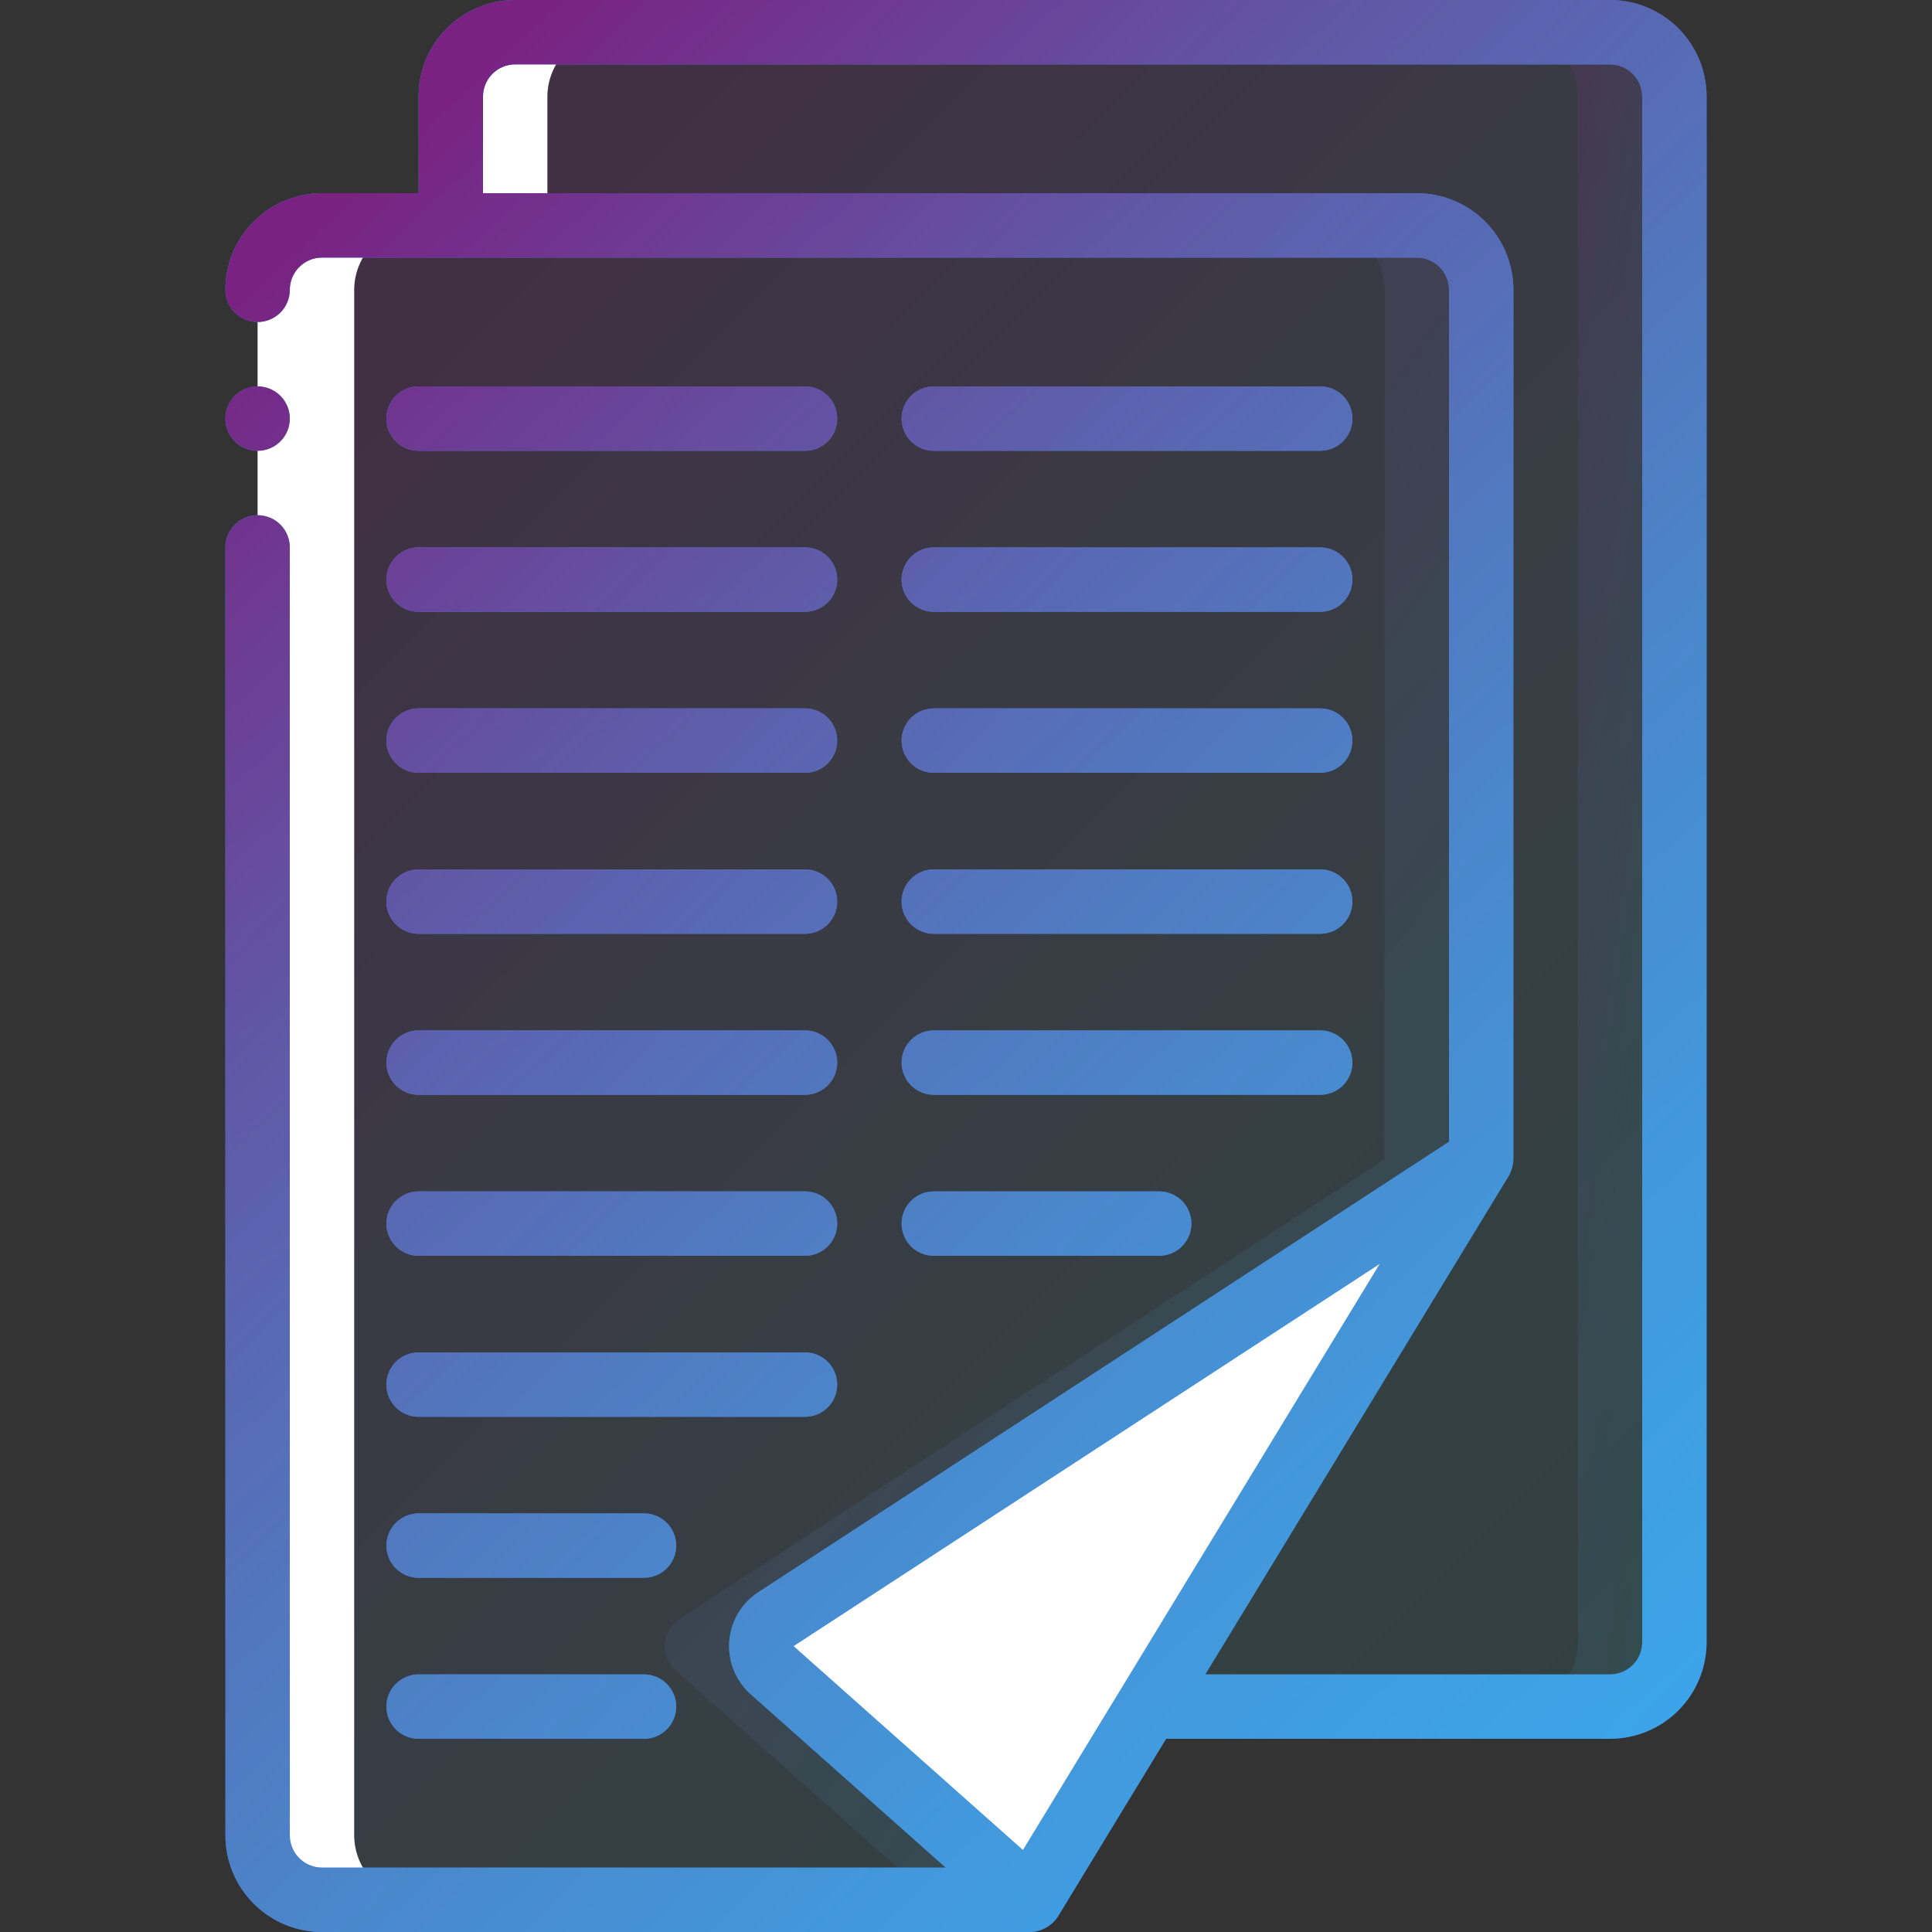 <svg width="100" height="100" viewBox="0 0 100 100" fill="none" xmlns="http://www.w3.org/2000/svg">
<rect x="0" y="0" width="100" height="100" fill="#333333" stroke="none"/>
<g clip-path="url(#clip0_618_7712)">
<path d="M76.667 60L59.417 88.333L53.333 98.333L39.967 86.45C39.774 86.28 39.623 86.067 39.526 85.828C39.429 85.59 39.389 85.332 39.408 85.075C39.427 84.819 39.506 84.57 39.638 84.349C39.769 84.127 39.95 83.939 40.167 83.8L76.667 60Z" fill="white"/>
<path d="M40.167 83.8C39.95 83.939 39.769 84.127 39.638 84.349C39.506 84.57 39.427 84.819 39.408 85.075C39.389 85.332 39.429 85.59 39.526 85.828C39.623 86.067 39.774 86.279 39.967 86.45L53.333 98.333H16.667C15.783 98.331 14.937 97.979 14.313 97.354C13.688 96.73 13.336 95.883 13.333 95V15C13.336 14.117 13.688 13.27 14.313 12.646C14.937 12.021 15.783 11.669 16.667 11.667H73.333C74.217 11.669 75.063 12.021 75.687 12.646C76.312 13.27 76.664 14.117 76.667 15V60L40.167 83.8Z" fill="url(#paint0_linear_618_7712)" fill-opacity="0.2"/>
<path d="M76.667 60V15C76.664 14.117 76.312 13.27 75.687 12.646C75.063 12.021 74.217 11.669 73.333 11.667H68.333C69.217 11.669 70.063 12.021 70.687 12.646C71.312 13.27 71.664 14.117 71.667 15V60L35.167 83.8C34.95 83.939 34.769 84.127 34.638 84.349C34.506 84.57 34.427 84.819 34.408 85.075C34.389 85.332 34.429 85.59 34.526 85.828C34.623 86.067 34.774 86.279 34.967 86.45L48.333 98.333H53.333L39.967 86.45C39.774 86.279 39.623 86.067 39.526 85.828C39.429 85.59 39.389 85.332 39.408 85.075C39.427 84.819 39.506 84.57 39.638 84.349C39.769 84.127 39.95 83.939 40.167 83.8L76.667 60Z" fill="url(#paint1_linear_618_7712)" fill-opacity="0.2"/>
<path d="M86.667 5V85C86.664 85.883 86.312 86.73 85.687 87.354C85.063 87.979 84.217 88.331 83.333 88.333H59.417L76.667 60V15C76.664 14.117 76.312 13.27 75.687 12.646C75.063 12.021 74.217 11.669 73.333 11.667H23.333V5C23.336 4.117 23.688 3.27 24.313 2.646C24.937 2.021 25.783 1.669 26.667 1.667H83.333C84.217 1.669 85.063 2.021 85.687 2.646C86.312 3.27 86.664 4.117 86.667 5Z" fill="url(#paint2_linear_618_7712)" fill-opacity="0.2"/>
<path d="M83.333 1.667H78.333C79.217 1.669 80.063 2.021 80.687 2.646C81.312 3.27 81.664 4.117 81.667 5V85C81.664 85.883 81.312 86.73 80.687 87.354C80.063 87.979 79.217 88.331 78.333 88.333H83.333C84.217 88.331 85.063 87.979 85.687 87.354C86.312 86.73 86.664 85.883 86.667 85V5C86.664 4.117 86.312 3.27 85.687 2.646C85.063 2.021 84.217 1.669 83.333 1.667Z" fill="url(#paint3_linear_618_7712)" fill-opacity="0.2"/>
<path d="M28.333 5C28.336 4.117 28.688 3.27 29.313 2.646C29.937 2.021 30.783 1.669 31.667 1.667H26.667C25.783 1.669 24.937 2.021 24.313 2.646C23.688 3.27 23.336 4.117 23.333 5V11.667H28.333V5Z" fill="white"/>
<path d="M16.667 98.333H21.667C20.783 98.331 19.937 97.979 19.313 97.354C18.688 96.73 18.336 95.883 18.333 95V15C18.336 14.117 18.688 13.27 19.313 12.646C19.937 12.021 20.783 11.669 21.667 11.667H16.667C15.783 11.669 14.937 12.021 14.313 12.646C13.688 13.27 13.336 14.117 13.333 15V95C13.336 95.883 13.688 96.73 14.313 97.354C14.937 97.979 15.783 98.331 16.667 98.333Z" fill="white"/>
<path fill-rule="evenodd" clip-rule="evenodd" d="M16.667 100H53.333C53.617 99.991 53.895 99.913 54.143 99.774C54.39 99.635 54.601 99.438 54.757 99.2L60.357 90H83.333C84.659 90 85.931 89.473 86.869 88.535C87.806 87.598 88.333 86.326 88.333 85V5C88.333 3.674 87.806 2.402 86.869 1.464C85.931 0.527 84.659 0 83.333 0H26.667C25.341 0 24.069 0.527 23.131 1.464C22.193 2.402 21.667 3.674 21.667 5V10H16.667C15.341 10 14.069 10.527 13.131 11.464C12.193 12.402 11.667 13.674 11.667 15C11.667 15.442 11.842 15.866 12.155 16.178C12.467 16.491 12.891 16.667 13.333 16.667C13.775 16.667 14.199 16.491 14.512 16.178C14.824 15.866 15 15.442 15 15C15 14.558 15.176 14.134 15.488 13.822C15.801 13.509 16.225 13.333 16.667 13.333H73.333C73.775 13.333 74.199 13.509 74.512 13.822C74.824 14.134 75 14.558 75 15V59.097L39.25 82.412C38.821 82.692 38.462 83.067 38.201 83.508C37.94 83.95 37.785 84.445 37.747 84.956C37.709 85.467 37.789 85.98 37.982 86.455C38.174 86.93 38.474 87.355 38.857 87.695L48.95 96.667H16.667C16.225 96.667 15.801 96.491 15.488 96.178C15.176 95.866 15 95.442 15 95V28.333C15 27.891 14.824 27.467 14.512 27.155C14.199 26.842 13.775 26.667 13.333 26.667C12.891 26.667 12.467 26.842 12.155 27.155C11.842 27.467 11.667 27.891 11.667 28.333V95C11.667 96.326 12.193 97.598 13.131 98.535C14.069 99.473 15.341 100 16.667 100ZM73.333 10H25V5C25 4.558 25.176 4.134 25.488 3.821C25.801 3.509 26.225 3.333 26.667 3.333H83.333C83.775 3.333 84.199 3.509 84.512 3.821C84.824 4.134 85 4.558 85 5V85C85 85.442 84.824 85.866 84.512 86.178C84.199 86.491 83.775 86.667 83.333 86.667H62.385L78.09 60.867C78.239 60.601 78.323 60.304 78.333 60V15C78.333 13.674 77.806 12.402 76.869 11.464C75.931 10.527 74.659 10 73.333 10ZM71.423 65.41L52.948 95.76L41.072 85.203L71.423 65.41ZM13.333 23.333C14.254 23.333 15 22.587 15 21.667C15 20.746 14.254 20 13.333 20C12.413 20 11.667 20.746 11.667 21.667C11.667 22.587 12.413 23.333 13.333 23.333ZM41.667 23.333H21.667C21.225 23.333 20.801 23.158 20.488 22.845C20.176 22.533 20 22.109 20 21.667C20 21.225 20.176 20.801 20.488 20.488C20.801 20.176 21.225 20 21.667 20H41.667C42.109 20 42.533 20.176 42.845 20.488C43.158 20.801 43.334 21.225 43.334 21.667C43.334 22.109 43.158 22.533 42.845 22.845C42.533 23.158 42.109 23.333 41.667 23.333ZM48.333 23.333H68.333C68.775 23.333 69.199 23.158 69.512 22.845C69.824 22.533 70 22.109 70 21.667C70 21.225 69.824 20.801 69.512 20.488C69.199 20.176 68.775 20 68.333 20H48.333C47.891 20 47.467 20.176 47.155 20.488C46.842 20.801 46.667 21.225 46.667 21.667C46.667 22.109 46.842 22.533 47.155 22.845C47.467 23.158 47.891 23.333 48.333 23.333ZM41.667 31.667H21.667C21.225 31.667 20.801 31.491 20.488 31.178C20.176 30.866 20 30.442 20 30C20 29.558 20.176 29.134 20.488 28.822C20.801 28.509 21.225 28.333 21.667 28.333H41.667C42.109 28.333 42.533 28.509 42.845 28.822C43.158 29.134 43.334 29.558 43.334 30C43.334 30.442 43.158 30.866 42.845 31.178C42.533 31.491 42.109 31.667 41.667 31.667ZM48.333 31.667H68.333C68.775 31.667 69.199 31.491 69.512 31.178C69.824 30.866 70 30.442 70 30C70 29.558 69.824 29.134 69.512 28.822C69.199 28.509 68.775 28.333 68.333 28.333H48.333C47.891 28.333 47.467 28.509 47.155 28.822C46.842 29.134 46.667 29.558 46.667 30C46.667 30.442 46.842 30.866 47.155 31.178C47.467 31.491 47.891 31.667 48.333 31.667ZM41.667 40H21.667C21.225 40 20.801 39.824 20.488 39.512C20.176 39.199 20 38.775 20 38.333C20 37.891 20.176 37.467 20.488 37.155C20.801 36.842 21.225 36.667 21.667 36.667H41.667C42.109 36.667 42.533 36.842 42.845 37.155C43.158 37.467 43.334 37.891 43.334 38.333C43.334 38.775 43.158 39.199 42.845 39.512C42.533 39.824 42.109 40 41.667 40ZM48.333 40H68.333C68.775 40 69.199 39.824 69.512 39.512C69.824 39.199 70 38.775 70 38.333C70 37.891 69.824 37.467 69.512 37.155C69.199 36.842 68.775 36.667 68.333 36.667H48.333C47.891 36.667 47.467 36.842 47.155 37.155C46.842 37.467 46.667 37.891 46.667 38.333C46.667 38.775 46.842 39.199 47.155 39.512C47.467 39.824 47.891 40 48.333 40ZM41.667 48.333H21.667C21.225 48.333 20.801 48.158 20.488 47.845C20.176 47.533 20 47.109 20 46.667C20 46.225 20.176 45.801 20.488 45.488C20.801 45.176 21.225 45 21.667 45H41.667C42.109 45 42.533 45.176 42.845 45.488C43.158 45.801 43.334 46.225 43.334 46.667C43.334 47.109 43.158 47.533 42.845 47.845C42.533 48.158 42.109 48.333 41.667 48.333ZM48.333 48.333H68.333C68.775 48.333 69.199 48.158 69.512 47.845C69.824 47.533 70 47.109 70 46.667C70 46.225 69.824 45.801 69.512 45.488C69.199 45.176 68.775 45 68.333 45H48.333C47.891 45 47.467 45.176 47.155 45.488C46.842 45.801 46.667 46.225 46.667 46.667C46.667 47.109 46.842 47.533 47.155 47.845C47.467 48.158 47.891 48.333 48.333 48.333ZM41.667 56.667H21.667C21.225 56.667 20.801 56.491 20.488 56.178C20.176 55.866 20 55.442 20 55C20 54.558 20.176 54.134 20.488 53.822C20.801 53.509 21.225 53.333 21.667 53.333H41.667C42.109 53.333 42.533 53.509 42.845 53.822C43.158 54.134 43.334 54.558 43.334 55C43.334 55.442 43.158 55.866 42.845 56.178C42.533 56.491 42.109 56.667 41.667 56.667ZM48.333 56.667H68.333C68.775 56.667 69.199 56.491 69.512 56.178C69.824 55.866 70 55.442 70 55C70 54.558 69.824 54.134 69.512 53.822C69.199 53.509 68.775 53.333 68.333 53.333H48.333C47.891 53.333 47.467 53.509 47.155 53.822C46.842 54.134 46.667 54.558 46.667 55C46.667 55.442 46.842 55.866 47.155 56.178C47.467 56.491 47.891 56.667 48.333 56.667ZM41.667 65H21.667C21.225 65 20.801 64.824 20.488 64.512C20.176 64.199 20 63.775 20 63.333C20 62.891 20.176 62.467 20.488 62.155C20.801 61.842 21.225 61.667 21.667 61.667H41.667C42.109 61.667 42.533 61.842 42.845 62.155C43.158 62.467 43.334 62.891 43.334 63.333C43.334 63.775 43.158 64.199 42.845 64.512C42.533 64.824 42.109 65 41.667 65ZM48.333 65H60C60.442 65 60.866 64.824 61.178 64.512C61.491 64.199 61.667 63.775 61.667 63.333C61.667 62.891 61.491 62.467 61.178 62.155C60.866 61.842 60.442 61.667 60 61.667H48.333C47.891 61.667 47.467 61.842 47.155 62.155C46.842 62.467 46.667 62.891 46.667 63.333C46.667 63.775 46.842 64.199 47.155 64.512C47.467 64.824 47.891 65 48.333 65ZM41.667 73.333H21.667C21.225 73.333 20.801 73.158 20.488 72.845C20.176 72.533 20 72.109 20 71.667C20 71.225 20.176 70.801 20.488 70.488C20.801 70.176 21.225 70 21.667 70H41.667C42.109 70 42.533 70.176 42.845 70.488C43.158 70.801 43.334 71.225 43.334 71.667C43.334 72.109 43.158 72.533 42.845 72.845C42.533 73.158 42.109 73.333 41.667 73.333ZM21.667 81.667H33.334C33.776 81.667 34.199 81.491 34.512 81.178C34.825 80.866 35 80.442 35 80C35 79.558 34.825 79.134 34.512 78.822C34.199 78.509 33.776 78.333 33.334 78.333H21.667C21.225 78.333 20.801 78.509 20.488 78.822C20.176 79.134 20 79.558 20 80C20 80.442 20.176 80.866 20.488 81.178C20.801 81.491 21.225 81.667 21.667 81.667ZM33.334 90H21.667C21.225 90 20.801 89.824 20.488 89.512C20.176 89.199 20 88.775 20 88.333C20 87.891 20.176 87.467 20.488 87.155C20.801 86.842 21.225 86.667 21.667 86.667H33.334C33.776 86.667 34.199 86.842 34.512 87.155C34.825 87.467 35 87.891 35 88.333C35 88.775 34.825 89.199 34.512 89.512C34.199 89.824 33.776 90 33.334 90Z" fill="#428DFF"/>
<path fill-rule="evenodd" clip-rule="evenodd" d="M16.667 100H53.333C53.617 99.991 53.895 99.913 54.143 99.774C54.39 99.635 54.601 99.438 54.757 99.2L60.357 90H83.333C84.659 90 85.931 89.473 86.869 88.535C87.806 87.598 88.333 86.326 88.333 85V5C88.333 3.674 87.806 2.402 86.869 1.464C85.931 0.527 84.659 0 83.333 0H26.667C25.341 0 24.069 0.527 23.131 1.464C22.193 2.402 21.667 3.674 21.667 5V10H16.667C15.341 10 14.069 10.527 13.131 11.464C12.193 12.402 11.667 13.674 11.667 15C11.667 15.442 11.842 15.866 12.155 16.178C12.467 16.491 12.891 16.667 13.333 16.667C13.775 16.667 14.199 16.491 14.512 16.178C14.824 15.866 15 15.442 15 15C15 14.558 15.176 14.134 15.488 13.822C15.801 13.509 16.225 13.333 16.667 13.333H73.333C73.775 13.333 74.199 13.509 74.512 13.822C74.824 14.134 75 14.558 75 15V59.097L39.25 82.412C38.821 82.692 38.462 83.067 38.201 83.508C37.94 83.95 37.785 84.445 37.747 84.956C37.709 85.467 37.789 85.98 37.982 86.455C38.174 86.93 38.474 87.355 38.857 87.695L48.95 96.667H16.667C16.225 96.667 15.801 96.491 15.488 96.178C15.176 95.866 15 95.442 15 95V28.333C15 27.891 14.824 27.467 14.512 27.155C14.199 26.842 13.775 26.667 13.333 26.667C12.891 26.667 12.467 26.842 12.155 27.155C11.842 27.467 11.667 27.891 11.667 28.333V95C11.667 96.326 12.193 97.598 13.131 98.535C14.069 99.473 15.341 100 16.667 100ZM73.333 10H25V5C25 4.558 25.176 4.134 25.488 3.821C25.801 3.509 26.225 3.333 26.667 3.333H83.333C83.775 3.333 84.199 3.509 84.512 3.821C84.824 4.134 85 4.558 85 5V85C85 85.442 84.824 85.866 84.512 86.178C84.199 86.491 83.775 86.667 83.333 86.667H62.385L78.09 60.867C78.239 60.601 78.323 60.304 78.333 60V15C78.333 13.674 77.806 12.402 76.869 11.464C75.931 10.527 74.659 10 73.333 10ZM71.423 65.41L52.948 95.76L41.072 85.203L71.423 65.41ZM13.333 23.333C14.254 23.333 15 22.587 15 21.667C15 20.746 14.254 20 13.333 20C12.413 20 11.667 20.746 11.667 21.667C11.667 22.587 12.413 23.333 13.333 23.333ZM41.667 23.333H21.667C21.225 23.333 20.801 23.158 20.488 22.845C20.176 22.533 20 22.109 20 21.667C20 21.225 20.176 20.801 20.488 20.488C20.801 20.176 21.225 20 21.667 20H41.667C42.109 20 42.533 20.176 42.845 20.488C43.158 20.801 43.334 21.225 43.334 21.667C43.334 22.109 43.158 22.533 42.845 22.845C42.533 23.158 42.109 23.333 41.667 23.333ZM48.333 23.333H68.333C68.775 23.333 69.199 23.158 69.512 22.845C69.824 22.533 70 22.109 70 21.667C70 21.225 69.824 20.801 69.512 20.488C69.199 20.176 68.775 20 68.333 20H48.333C47.891 20 47.467 20.176 47.155 20.488C46.842 20.801 46.667 21.225 46.667 21.667C46.667 22.109 46.842 22.533 47.155 22.845C47.467 23.158 47.891 23.333 48.333 23.333ZM41.667 31.667H21.667C21.225 31.667 20.801 31.491 20.488 31.178C20.176 30.866 20 30.442 20 30C20 29.558 20.176 29.134 20.488 28.822C20.801 28.509 21.225 28.333 21.667 28.333H41.667C42.109 28.333 42.533 28.509 42.845 28.822C43.158 29.134 43.334 29.558 43.334 30C43.334 30.442 43.158 30.866 42.845 31.178C42.533 31.491 42.109 31.667 41.667 31.667ZM48.333 31.667H68.333C68.775 31.667 69.199 31.491 69.512 31.178C69.824 30.866 70 30.442 70 30C70 29.558 69.824 29.134 69.512 28.822C69.199 28.509 68.775 28.333 68.333 28.333H48.333C47.891 28.333 47.467 28.509 47.155 28.822C46.842 29.134 46.667 29.558 46.667 30C46.667 30.442 46.842 30.866 47.155 31.178C47.467 31.491 47.891 31.667 48.333 31.667ZM41.667 40H21.667C21.225 40 20.801 39.824 20.488 39.512C20.176 39.199 20 38.775 20 38.333C20 37.891 20.176 37.467 20.488 37.155C20.801 36.842 21.225 36.667 21.667 36.667H41.667C42.109 36.667 42.533 36.842 42.845 37.155C43.158 37.467 43.334 37.891 43.334 38.333C43.334 38.775 43.158 39.199 42.845 39.512C42.533 39.824 42.109 40 41.667 40ZM48.333 40H68.333C68.775 40 69.199 39.824 69.512 39.512C69.824 39.199 70 38.775 70 38.333C70 37.891 69.824 37.467 69.512 37.155C69.199 36.842 68.775 36.667 68.333 36.667H48.333C47.891 36.667 47.467 36.842 47.155 37.155C46.842 37.467 46.667 37.891 46.667 38.333C46.667 38.775 46.842 39.199 47.155 39.512C47.467 39.824 47.891 40 48.333 40ZM41.667 48.333H21.667C21.225 48.333 20.801 48.158 20.488 47.845C20.176 47.533 20 47.109 20 46.667C20 46.225 20.176 45.801 20.488 45.488C20.801 45.176 21.225 45 21.667 45H41.667C42.109 45 42.533 45.176 42.845 45.488C43.158 45.801 43.334 46.225 43.334 46.667C43.334 47.109 43.158 47.533 42.845 47.845C42.533 48.158 42.109 48.333 41.667 48.333ZM48.333 48.333H68.333C68.775 48.333 69.199 48.158 69.512 47.845C69.824 47.533 70 47.109 70 46.667C70 46.225 69.824 45.801 69.512 45.488C69.199 45.176 68.775 45 68.333 45H48.333C47.891 45 47.467 45.176 47.155 45.488C46.842 45.801 46.667 46.225 46.667 46.667C46.667 47.109 46.842 47.533 47.155 47.845C47.467 48.158 47.891 48.333 48.333 48.333ZM41.667 56.667H21.667C21.225 56.667 20.801 56.491 20.488 56.178C20.176 55.866 20 55.442 20 55C20 54.558 20.176 54.134 20.488 53.822C20.801 53.509 21.225 53.333 21.667 53.333H41.667C42.109 53.333 42.533 53.509 42.845 53.822C43.158 54.134 43.334 54.558 43.334 55C43.334 55.442 43.158 55.866 42.845 56.178C42.533 56.491 42.109 56.667 41.667 56.667ZM48.333 56.667H68.333C68.775 56.667 69.199 56.491 69.512 56.178C69.824 55.866 70 55.442 70 55C70 54.558 69.824 54.134 69.512 53.822C69.199 53.509 68.775 53.333 68.333 53.333H48.333C47.891 53.333 47.467 53.509 47.155 53.822C46.842 54.134 46.667 54.558 46.667 55C46.667 55.442 46.842 55.866 47.155 56.178C47.467 56.491 47.891 56.667 48.333 56.667ZM41.667 65H21.667C21.225 65 20.801 64.824 20.488 64.512C20.176 64.199 20 63.775 20 63.333C20 62.891 20.176 62.467 20.488 62.155C20.801 61.842 21.225 61.667 21.667 61.667H41.667C42.109 61.667 42.533 61.842 42.845 62.155C43.158 62.467 43.334 62.891 43.334 63.333C43.334 63.775 43.158 64.199 42.845 64.512C42.533 64.824 42.109 65 41.667 65ZM48.333 65H60C60.442 65 60.866 64.824 61.178 64.512C61.491 64.199 61.667 63.775 61.667 63.333C61.667 62.891 61.491 62.467 61.178 62.155C60.866 61.842 60.442 61.667 60 61.667H48.333C47.891 61.667 47.467 61.842 47.155 62.155C46.842 62.467 46.667 62.891 46.667 63.333C46.667 63.775 46.842 64.199 47.155 64.512C47.467 64.824 47.891 65 48.333 65ZM41.667 73.333H21.667C21.225 73.333 20.801 73.158 20.488 72.845C20.176 72.533 20 72.109 20 71.667C20 71.225 20.176 70.801 20.488 70.488C20.801 70.176 21.225 70 21.667 70H41.667C42.109 70 42.533 70.176 42.845 70.488C43.158 70.801 43.334 71.225 43.334 71.667C43.334 72.109 43.158 72.533 42.845 72.845C42.533 73.158 42.109 73.333 41.667 73.333ZM21.667 81.667H33.334C33.776 81.667 34.199 81.491 34.512 81.178C34.825 80.866 35 80.442 35 80C35 79.558 34.825 79.134 34.512 78.822C34.199 78.509 33.776 78.333 33.334 78.333H21.667C21.225 78.333 20.801 78.509 20.488 78.822C20.176 79.134 20 79.558 20 80C20 80.442 20.176 80.866 20.488 81.178C20.801 81.491 21.225 81.667 21.667 81.667ZM33.334 90H21.667C21.225 90 20.801 89.824 20.488 89.512C20.176 89.199 20 88.775 20 88.333C20 87.891 20.176 87.467 20.488 87.155C20.801 86.842 21.225 86.667 21.667 86.667H33.334C33.776 86.667 34.199 86.842 34.512 87.155C34.825 87.467 35 87.891 35 88.333C35 88.775 34.825 89.199 34.512 89.512C34.199 89.824 33.776 90 33.334 90Z" fill="url(#paint4_linear_618_7712)"/>
</g>
<defs>
<linearGradient id="paint0_linear_618_7712" x1="17.555" y1="21.372" x2="85.178" y2="89.521" gradientUnits="userSpaceOnUse">
<stop stop-color="#792282"/>
<stop offset="1" stop-color="#2FCED5" stop-opacity="0.4"/>
</linearGradient>
<linearGradient id="paint1_linear_618_7712" x1="37.22" y1="21.372" x2="99.851" y2="63.492" gradientUnits="userSpaceOnUse">
<stop stop-color="#792282"/>
<stop offset="1" stop-color="#2FCED5" stop-opacity="0.4"/>
</linearGradient>
<linearGradient id="paint2_linear_618_7712" x1="27.555" y1="11.372" x2="95.178" y2="79.521" gradientUnits="userSpaceOnUse">
<stop stop-color="#792282"/>
<stop offset="1" stop-color="#2FCED5" stop-opacity="0.4"/>
</linearGradient>
<linearGradient id="paint3_linear_618_7712" x1="78.889" y1="11.372" x2="96.513" y2="13.709" gradientUnits="userSpaceOnUse">
<stop stop-color="#792282"/>
<stop offset="1" stop-color="#2FCED5" stop-opacity="0.4"/>
</linearGradient>
<linearGradient id="paint4_linear_618_7712" x1="16.777" y1="11.199" x2="94.685" y2="93.569" gradientUnits="userSpaceOnUse">
<stop stop-color="#792282"/>
<stop offset="1" stop-color="#2FCED5" stop-opacity="0.4"/>
</linearGradient>
<clipPath id="clip0_618_7712">
<rect width="100" height="100" fill="white"/>
</clipPath>
</defs>
</svg>
